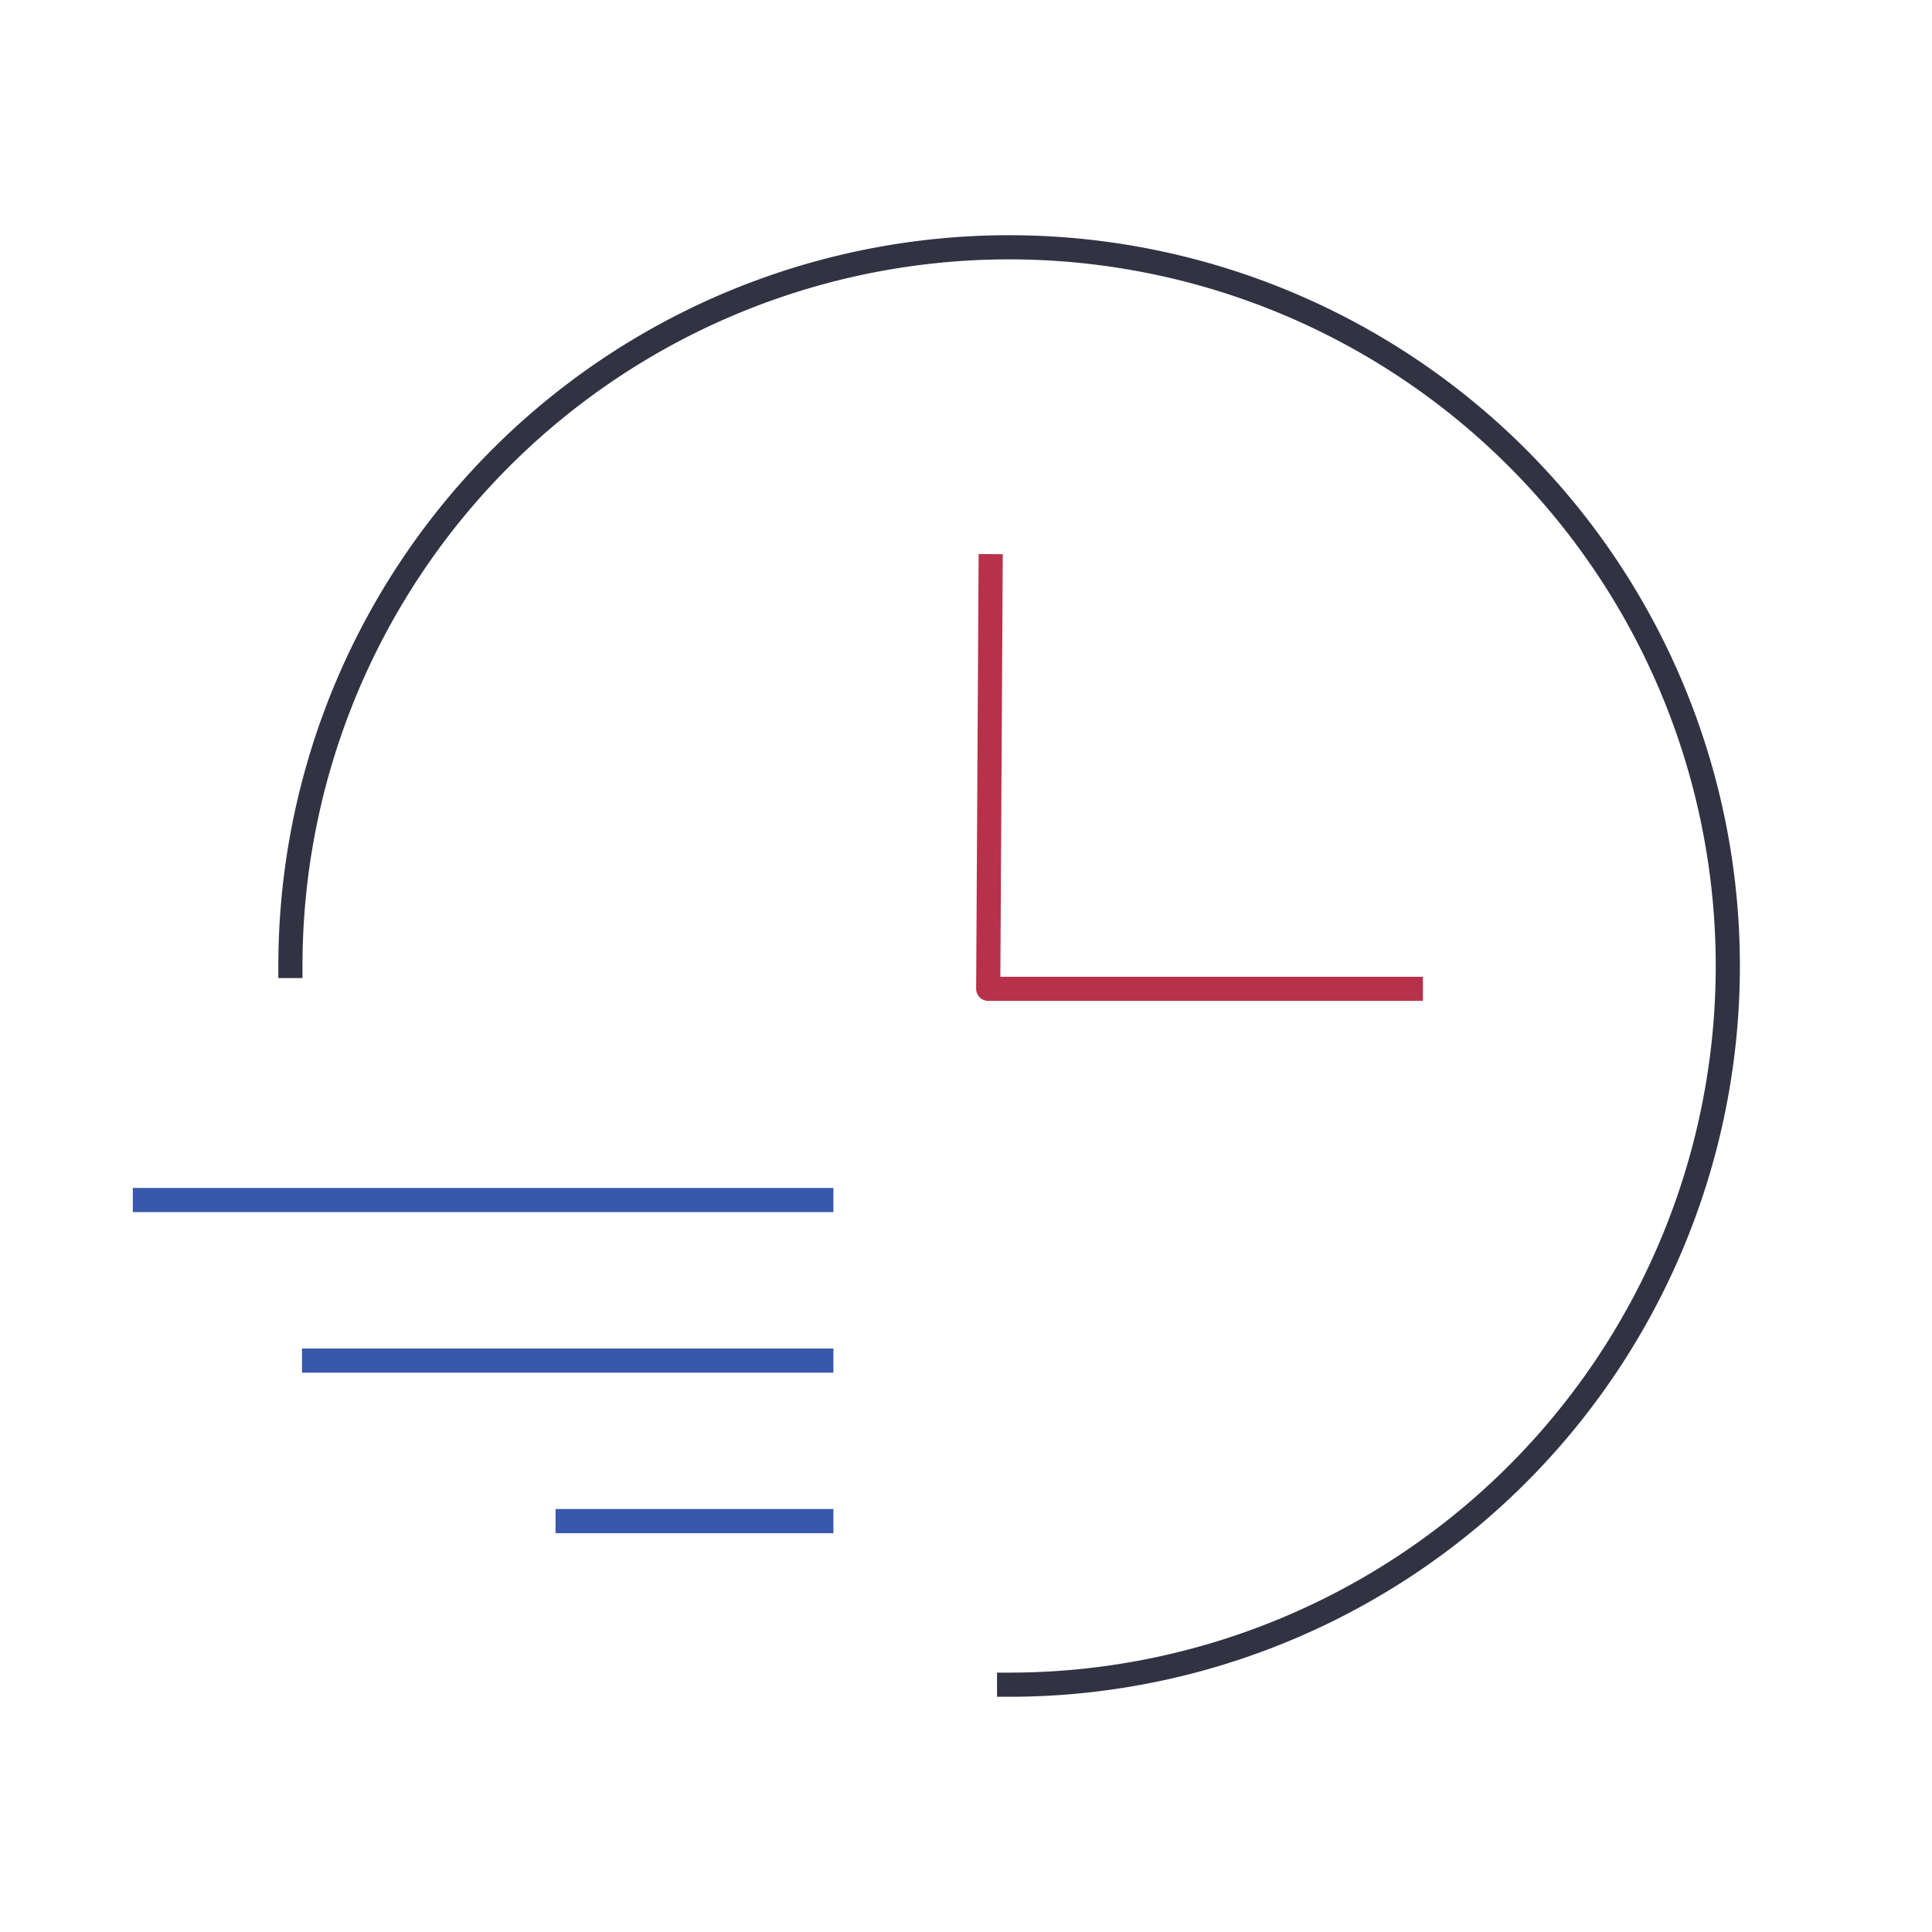 <svg id="レイヤー_1" data-name="レイヤー 1" xmlns="http://www.w3.org/2000/svg" viewBox="0 0 160 160"><defs><style>.cls-3{fill:none;stroke-linecap:square;stroke-linejoin:round;stroke-width:2px;stroke:#3857ad}</style></defs><g id="グループ_91" data-name="グループ 91"><g id="グループ_86" data-name="グループ 86"><path id="パス_30" data-name="パス 30" d="M116.84 81.89h-35l.2-35" stroke="#b7314b" fill="none" stroke-linecap="square" stroke-linejoin="round" stroke-width="2"/><g id="グループ_84" data-name="グループ 84"><path id="パス_31" data-name="パス 31" d="M83.57 139.52A59.52 59.52 0 1024.05 80" stroke="#313343" fill="none" stroke-linecap="square" stroke-linejoin="round" stroke-width="2"/></g><g id="グループ_85" data-name="グループ 85"><path id="線_36" data-name="線 36" class="cls-3" d="M12 99.38h56.02"/><path id="線_37" data-name="線 37" class="cls-3" d="M26.01 112.68h42.01"/><path id="線_38" data-name="線 38" class="cls-3" d="M47.01 125.97h21.01"/></g></g></g></svg>